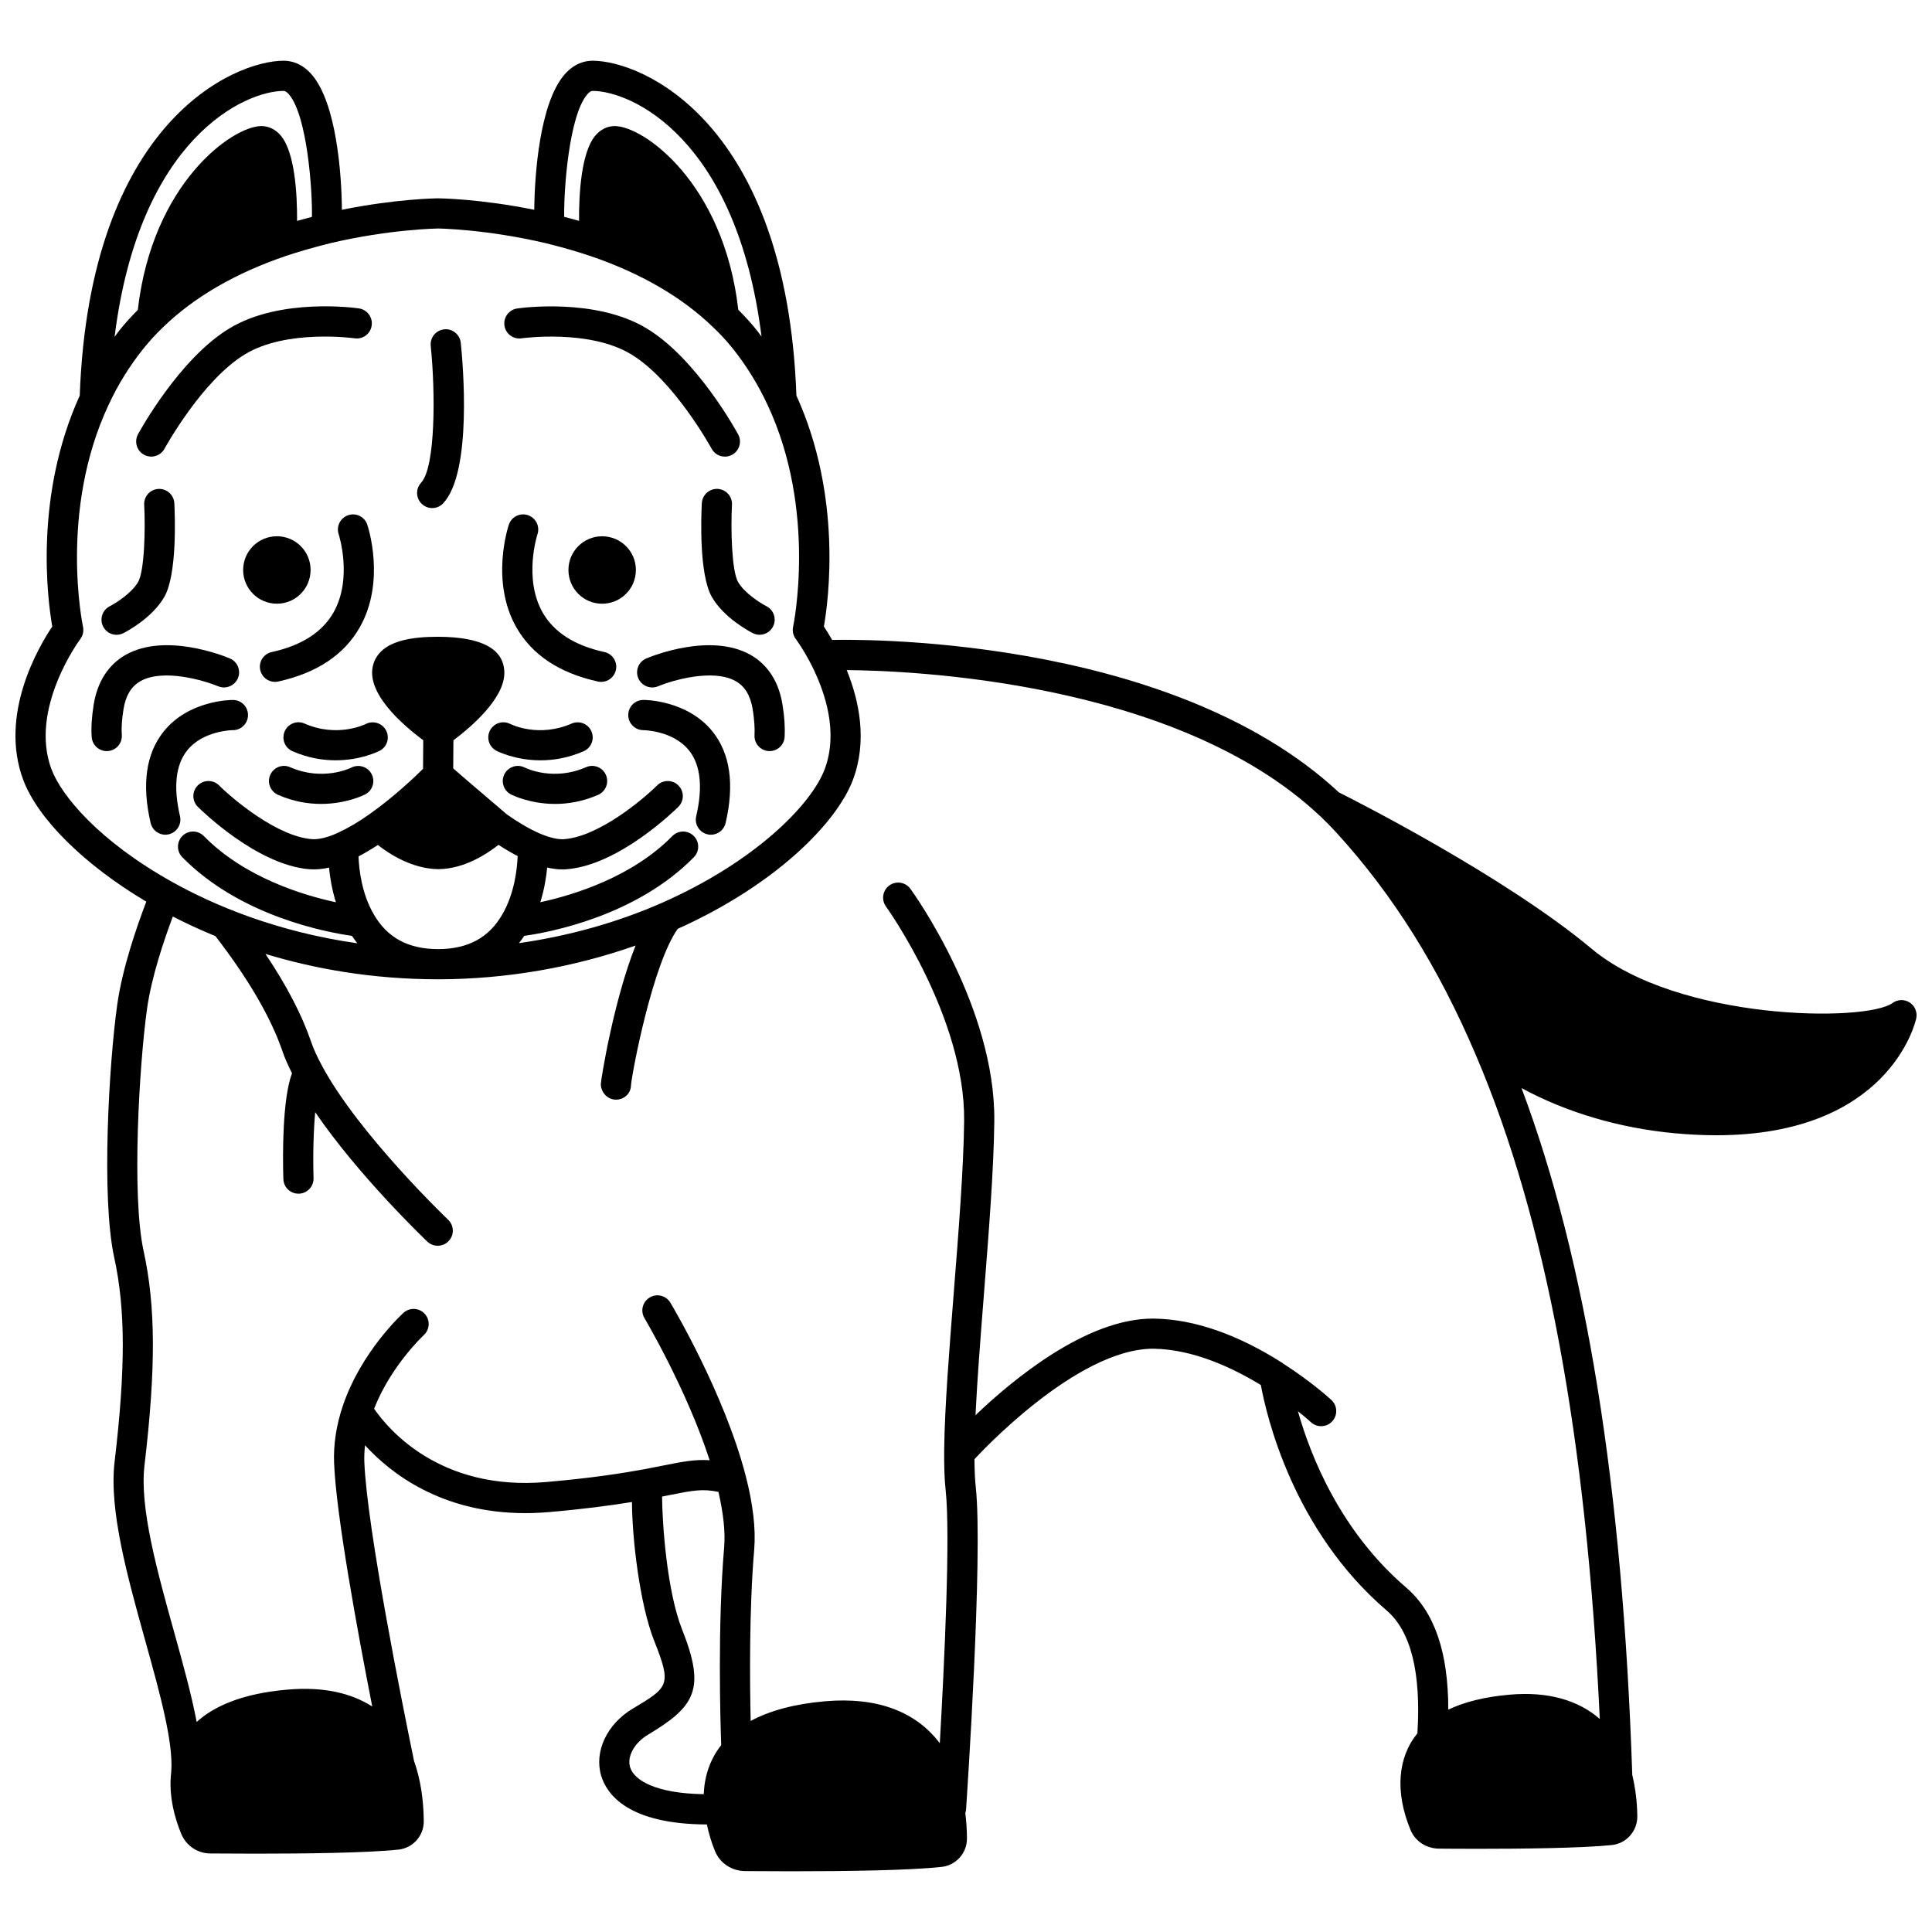 <?xml version="1.0" encoding="UTF-8"?>
<!-- Uploaded to: ICON Repo, www.svgrepo.com, Generator: ICON Repo Mixer Tools -->
<svg width="800px" height="800px" version="1.1" viewBox="144 144 512 512" xmlns="http://www.w3.org/2000/svg">
 <defs>
  <clipPath id="a">
   <path d="m148.09 160h503.81v480h-503.81z"/>
  </clipPath>
 </defs>
 <path d="m303.56 286.12c-4.918 0-8.918 4-8.918 8.918 0 4.957 4 8.957 8.918 8.957 4.957 0 8.957-4 8.957-8.957 0-4.922-4-8.918-8.957-8.918z"/>
 <path d="m226.31 295.03c0-4.918-4-8.918-8.918-8.918-4.957 0-8.957 4-8.957 8.918 0 4.957 4 8.957 8.957 8.957 4.918 0 8.918-3.996 8.918-8.957z"/>
 <g clip-path="url(#a)">
  <path d="m650.09 409.68c-1.395-0.914-3.203-0.855-4.547 0.125-7.047 5.164-56.914 4.707-79.723-14.359-22.984-19.199-62.938-39.426-66.992-41.453-45.566-42.41-130.59-40.488-134.21-40.398-0.027 0-0.051 0.016-0.074 0.02-0.852-1.48-1.629-2.711-2.203-3.57 1.25-7.176 4.836-34.586-7.281-61.199-2.641-72.418-40.812-88.754-54.023-88.754-2 0-4.938 0.672-7.609 3.871-6.356 7.609-7.766 26.082-7.84 35.633-14.281-2.894-24.969-3.035-25.531-3.039-0.496 0.004-11.156 0.148-25.453 3.039-0.059-9.547-1.457-27.988-7.82-35.633-2.664-3.199-5.602-3.871-7.594-3.871-13.219 0-51.426 16.336-54.059 88.75-12.109 26.621-8.539 54.016-7.281 61.195-3.539 5.254-14.199 23.234-7.695 40.629 3.918 10.441 16.309 22.594 32.617 32.281-2.496 6.516-6.383 17.711-7.719 27.418-2.16 15.406-4.266 50.922-0.789 66.867 3.004 13.719 3.031 29.438 0.094 54.258-1.488 12.742 3.406 30.32 8.137 47.316 3.848 13.816 7.477 26.859 6.887 34.691 0 0.008 0.004 0.016 0.004 0.023-0.004 0.062-0.016 0.129-0.02 0.191-0.75 6.285 1.023 12.312 2.668 16.293 1.309 3.152 4.359 5.184 7.738 5.184 3.051 0.027 7.285 0.051 12.078 0.051 12.785 0 29.484-0.188 37.789-1.078 3.797-0.434 6.664-3.633 6.664-7.484-0.051-5.977-0.918-11.363-2.586-16.023l-0.055-0.281c-2.898-14.055-12.402-61.285-13.109-78.914-0.059-1.477 0.023-2.957 0.176-4.449 6.832 7.473 20.34 17.984 42.457 17.984 2.016 0 4.098-0.09 6.254-0.273 9.59-0.828 16.645-1.797 22.035-2.676 0.043 9.719 2.07 27.191 5.891 36.789 4.672 11.781 3.887 12.25-5.731 18.004-6.773 4.047-10.203 11.316-8.332 17.684 1.445 4.918 7.039 12.895 28.027 12.98 0.492 2.281 1.141 4.598 2.106 6.945 1.262 3.207 4.34 5.328 7.887 5.41 3.582 0.027 7.863 0.051 12.453 0.051 14.16 0 31.238-0.219 39.762-1.16 3.828-0.43 6.715-3.652 6.715-7.492 0-2.324-0.168-4.598-0.438-6.812 0.062-0.238 0.172-0.457 0.188-0.711 0.188-2.746 4.559-67.492 2.582-85.695-0.211-1.875-0.32-4.266-0.34-7.332 0.496-0.543 26.949-29.484 47.559-29.277 10.555 0.176 20.984 5.129 28.336 9.621 1.504 8.203 8.527 38.512 33.344 59.746 6.426 5.527 9.145 16.496 8.145 32.551-5.231 6.387-5.961 15.562-1.863 25.512 1.184 2.988 4.082 4.965 7.438 5.047 1.727 0.016 5.629 0.047 10.551 0.047 11.059 0 27.25-0.156 35.383-0.992 3.859-0.414 6.766-3.66 6.766-7.582-0.043-3.887-0.516-7.562-1.336-10.992-2.551-76.539-12.184-136.26-29.348-182.04 11.812 6.418 25.801 10.594 40.547 11.973 3.914 0.363 7.586 0.535 11.047 0.535 45.598 0 52.707-29.609 53.008-30.965 0.352-1.613-0.336-3.293-1.73-4.203zm-350.5-240.62c0.547-0.645 1.031-0.969 1.445-0.969 10.242 0 38.207 12.477 44.777 65.113-0.441-0.582-0.855-1.184-1.312-1.754-1.523-1.906-3.164-3.684-4.84-5.344-3.863-33.684-25.156-48.699-32.746-48.699-1.961 0-3.793 0.906-5.172 2.559-3.723 4.465-4.344 15.512-4.285 22.566-1.285-0.371-2.617-0.719-3.945-1.07-0.109-7.348 1.297-26.758 6.078-32.402zm-80.402-0.969c0.402 0 0.879 0.32 1.414 0.953 4.785 5.648 6.188 25.09 6.07 32.43-1.336 0.355-2.695 0.707-3.949 1.07 0.055-7.066-0.57-18.133-4.289-22.582-1.375-1.648-3.211-2.555-5.164-2.555-7.598 0-28.895 15.023-32.754 48.727-1.707 1.715-3.336 3.488-4.785 5.312-0.473 0.586-0.906 1.207-1.363 1.809 6.562-52.68 34.562-65.164 44.82-65.164zm-61.551 179.77c-6.004-16.074 7.504-34.316 7.641-34.496 0.699-0.93 0.965-2.125 0.719-3.258-0.066-0.305-6.438-30.594 6.754-58.766 2.477-5.352 5.578-10.359 9.219-14.902 1.566-1.965 3.312-3.875 5.219-5.699 8.227-7.992 19.195-14.355 32.582-18.91 3.504-1.172 7.301-2.262 11.559-3.332h0.004c0.016-0.004 0.027-0.008 0.043-0.012 15.836-3.758 28.617-3.926 28.668-3.93 0.129 0 12.91 0.172 28.797 3.941l1.012 0.258c3.629 0.914 7.18 1.953 10.527 3.066 13.414 4.562 24.387 10.922 32.66 18.961 1.836 1.727 3.586 3.629 5.203 5.648 3.625 4.574 6.719 9.586 9.188 14.922 13.148 28.07 6.812 58.449 6.75 58.754-0.242 1.137 0.02 2.332 0.719 3.254 0.02 0.027 2.074 2.773 4.219 7.023 3.586 7.129 7.09 17.68 3.43 27.465-3.574 9.492-18.613 24.633-43.211 35.453-11.816 5.188-24.629 8.758-37.816 10.645 0.492-0.613 0.953-1.258 1.398-1.926 6.75-0.953 29.625-5.223 44.961-20.848 1.547-1.578 1.523-4.106-0.055-5.656-1.578-1.547-4.102-1.523-5.652 0.051-10.684 10.883-26.121 15.609-34.988 17.535 1.059-3.387 1.57-6.609 1.82-9.184 1.41 0.316 2.754 0.492 4.035 0.492 0.477 0 0.941-0.012 1.156-0.051 13.984-1.105 28.953-15.922 29.582-16.555 1.562-1.559 1.562-4.086 0-5.648-1.562-1.566-4.094-1.562-5.648-0.004-3.731 3.715-15.406 13.512-24.566 14.234-0.082 0.008-0.438 0.016-0.523 0.027-1.66 0-3.754-0.547-6.219-1.617-2.644-1.172-5.582-2.906-8.465-4.945-8.848-7.523-12.656-10.812-14.254-12.207l0.055-7.453c4.609-3.465 13.492-11.023 13.492-17.836 0-6.32-5.875-9.551-17.457-9.598h-0.188c-6.356 0.016-15.035 0.781-17.043 7.172-2.32 7.387 7.371 15.906 13.199 20.246l-0.055 7.582c-2.258 2.231-7.797 7.488-14.012 11.887-3.004 2.144-5.809 3.793-8.383 4.973-0.172 0.055-0.32 0.152-0.48 0.234-2.57 1.133-4.867 1.668-6.609 1.531-9.16-0.723-20.832-10.52-24.559-14.234-1.562-1.559-4.09-1.559-5.652 0.004s-1.562 4.09 0 5.652c0.629 0.633 15.594 15.449 29.59 16.555 1.629 0.125 3.367-0.027 5.191-0.43 0.25 2.59 0.773 5.816 1.82 9.184-8.852-1.906-24.277-6.621-35-17.547-1.555-1.574-4.082-1.598-5.652-0.051-1.578 1.547-1.598 4.078-0.055 5.656 15.34 15.625 38.219 19.895 44.961 20.848 0.457 0.68 0.926 1.34 1.434 1.965-21.379-3.031-37.977-10.066-49.027-16.23-19.43-10.832-29.398-22.875-32.035-29.895zm86.5 20.07c3.227 2.519 9.199 6.332 16.039 6.402h0.039c6.734-0.066 12.695-3.926 15.895-6.441 1.746 1.141 3.438 2.129 5.078 2.977-0.137 3.356-0.84 9.93-4.055 15.434-3.535 6.176-9.086 9.191-16.973 9.223-0.039 0-0.078-0.004-0.129 0-7.891-0.027-13.441-3.047-16.996-9.254-3.195-5.469-3.891-11.875-4.027-15.316 1.648-0.859 3.371-1.871 5.129-3.023zm66.828 244.35c-0.828-2.824 1.176-6.426 4.762-8.57 12.578-7.523 15.293-12.086 9.059-27.82-4.094-10.289-5.289-28.41-5.328-35.285 0.645-0.129 1.277-0.25 1.859-0.371 6.144-1.238 8.809-1.762 13.078-0.871 1.301 5.652 1.848 10.574 1.523 14.555-1.77 20.656-1.023 46.105-0.789 52.555-2.875 3.637-4.438 8.055-4.629 13.004-12.773-0.199-18.516-3.719-19.535-7.195zm205.71-47.543c-17.48-14.961-25.355-34.855-28.715-46.754 2.156 1.719 3.41 2.875 3.434 2.898 0.77 0.715 1.75 1.07 2.727 1.07 1.07 0 2.137-0.426 2.922-1.273 1.504-1.617 1.414-4.141-0.195-5.648-0.207-0.195-5.144-4.769-12.805-9.676-0.051-0.035-0.078-0.098-0.137-0.129-12.008-7.641-23.441-11.605-33.996-11.781-0.148 0-0.297-0.004-0.449-0.004-17.641 0-37.176 16.266-46.941 25.598 0.445-9.391 1.32-20.496 2.231-32.082 1.281-16.23 2.606-33.008 2.75-45.809 0.332-30.16-21.312-60.336-22.234-61.609-1.301-1.785-3.785-2.188-5.582-0.887-1.789 1.297-2.188 3.793-0.891 5.582 0.211 0.293 21.012 29.336 20.711 56.82-0.141 12.527-1.457 29.168-2.727 45.266-1.242 15.73-2.414 30.586-2.555 41.707-0.043 4.742 0.078 8.219 0.387 10.906 1.289 11.848-0.352 46.039-1.555 67.047-6.328-8.426-16.668-12.328-30.402-11.129-8.051 0.699-14.621 2.465-19.715 5.219-0.238-10.414-0.418-29.656 0.941-45.496 0.441-5.43-0.324-12-2.273-19.52-5.633-21.734-19.367-44.855-19.949-45.832-1.137-1.895-3.598-2.519-5.481-1.379-1.898 1.133-2.516 3.586-1.383 5.481 0.125 0.207 11.184 18.867 17.273 37.652-3.902-0.266-7.293 0.395-12.328 1.406-1.426 0.289-3.012 0.605-4.789 0.941-5.633 1.027-13.707 2.348-26.215 3.426-28.289 2.465-42.027-14.227-45.59-19.426 4.453-11.375 13.066-19.414 13.156-19.496 1.629-1.488 1.75-4.016 0.266-5.644-1.484-1.637-4.008-1.75-5.641-0.273-0.453 0.41-11.18 10.258-16.055 24.594-1.746 5.18-2.531 10.316-2.328 15.27 0.551 13.73 6.133 44.188 10.109 64.469-5.215-3.344-12.43-5.356-22.492-4.477-11.977 1.035-19.434 4.387-24.039 8.57-1.355-7.156-3.594-15.273-5.934-23.688-4.527-16.254-9.203-33.062-7.902-44.238 3.051-25.766 2.984-42.25-0.227-56.898-3.227-14.801-1.129-49.566 0.898-64.059 1.164-8.449 4.496-18.289 6.852-24.566 3.375 1.738 7.144 3.496 11.289 5.195 8.684 11.258 14.668 21.504 17.73 30.414 0.605 1.809 1.5 3.793 2.559 5.91-2.566 6.988-2.477 21.543-2.289 28.047 0.066 2.168 1.844 3.883 3.996 3.883h0.121c2.207-0.062 3.941-1.906 3.883-4.113-0.188-6.371 0.004-12.668 0.438-17.488 11.488 16.844 28.859 33.484 29.715 34.293 0.773 0.738 1.762 1.105 2.754 1.105 1.055 0 2.106-0.414 2.898-1.242 1.523-1.598 1.461-4.129-0.141-5.652-0.234-0.223-23.691-22.66-33.422-40.793-1.34-2.473-2.297-4.59-2.938-6.512-2.434-7.094-6.496-14.848-12.051-23.137 12.801 3.887 28.082 6.699 45.656 6.723h0.004 0.16 0.008 0.008 0.008c17.941-0.031 35.785-3.137 52.25-8.949-5.82 14.582-9.211 35.637-9.211 36.699 0 2.207 1.785 4.144 3.992 4.144 2.211 0 3.996-1.645 3.996-3.856 0.41-3.988 5.766-32.09 12.391-41.414 26.219-11.789 42.203-28.25 46.426-39.48 3.879-10.352 1.676-20.895-1.641-29.086 16.547 0.125 87.344 2.801 125.38 38.629 0.008 0.008 0.016 0.008 0.023 0.016 0.035 0.035 0.09 0.066 0.133 0.105 1.512 1.473 2.984 2.941 4.391 4.504 14.902 16.344 26.938 35.57 36.793 58.766 0.047 0.129 0.098 0.246 0.16 0.367 18.434 43.328 29.156 100.88 32.684 175.57-5.777-5.039-13.852-7.324-23.879-6.434-6.477 0.555-11.902 1.891-16.266 3.969 0-15.258-3.656-25.895-11.141-32.332z"/>
 </g>
 <path d="m282.22 233.66c0.172-0.027 17.945-2.488 29.031 4.227 11.379 6.856 21.238 24.852 21.336 25.031 0.723 1.336 2.094 2.09 3.519 2.09 0.645 0 1.297-0.156 1.902-0.484 1.938-1.051 2.664-3.481 1.605-5.418-0.441-0.816-10.984-20.082-24.23-28.066-13.551-8.207-33.473-5.414-34.32-5.293-2.184 0.32-3.695 2.348-3.379 4.531 0.32 2.18 2.301 3.688 4.535 3.383z"/>
 <path d="m337.98 277.77c0.113-2.207-1.578-4.086-3.781-4.207-2.172-0.113-4.082 1.578-4.207 3.777-0.164 3.078-0.809 18.75 2.641 24.832 3.227 5.637 10.094 9.227 10.867 9.617 0.578 0.293 1.191 0.434 1.801 0.434 1.457 0 2.859-0.801 3.566-2.188 1-1.969 0.215-4.371-1.75-5.375-1.512-0.777-5.812-3.441-7.531-6.445-1.676-2.953-1.949-13.945-1.605-20.445z"/>
 <path d="m302.46 324.61c0.289 0.062 0.574 0.094 0.859 0.094 1.84 0 3.492-1.277 3.902-3.144 0.473-2.16-0.891-4.289-3.051-4.762-7.883-1.723-13.383-5.246-16.359-10.469-5.152-9.043-1.414-20.633-1.379-20.742 0.699-2.09-0.426-4.352-2.516-5.059-2.106-0.699-4.359 0.418-5.066 2.512-0.207 0.609-4.926 14.996 1.973 27.184 4.144 7.309 11.422 12.148 21.637 14.387z"/>
 <path d="m342.8 317.49c-10.508-5.84-25.805 0.289-27.516 1.004-2.035 0.855-2.988 3.195-2.137 5.231 0.852 2.039 3.219 2.996 5.231 2.148 3.672-1.531 14.516-4.758 20.543-1.387 2.481 1.387 3.965 3.844 4.555 7.516 0.418 2.668 0.582 4.965 0.48 6.828-0.125 2.203 1.566 4.09 3.766 4.215 0.078 0.004 0.152 0.004 0.227 0.004 2.106 0 3.871-1.648 3.988-3.777 0.137-2.465-0.047-5.25-0.566-8.523-1.223-7.695-5.336-11.457-8.57-13.258z"/>
 <path d="m314.45 329.5c-2.199 0.012-3.961 1.805-3.957 4.008 0.004 2.199 1.793 3.988 3.996 3.992 0.078 0 7.918 0.082 12.137 5.41 3.035 3.832 3.668 9.684 1.875 17.395-0.5 2.152 0.836 4.301 2.988 4.801 0.305 0.07 0.609 0.105 0.91 0.105 1.816 0 3.457-1.246 3.891-3.09 2.383-10.242 1.223-18.402-3.445-24.242-6.707-8.379-18.133-8.434-18.395-8.379z"/>
 <path d="m298.68 343.08c2.023-0.887 2.941-3.246 2.059-5.266-0.883-2.016-3.234-2.941-5.266-2.059-8.645 3.785-15.891 0.285-16.246 0.105-1.953-1.008-4.356-0.238-5.375 1.711-1.016 1.961-0.25 4.375 1.707 5.394 0.289 0.152 4.973 2.527 11.691 2.527 3.398 0 7.309-0.605 11.43-2.414z"/>
 <path d="m299.31 347.31c-8.613 3.789-15.871 0.289-16.246 0.102-1.953-1-4.356-0.23-5.371 1.723-1.016 1.965-0.25 4.375 1.711 5.391 0.293 0.152 4.992 2.523 11.707 2.523 3.394 0 7.301-0.609 11.41-2.414 2.023-0.891 2.938-3.25 2.051-5.269-0.879-2.027-3.238-2.949-5.262-2.055z"/>
 <path d="m182.18 264.52c0.605 0.328 1.258 0.484 1.898 0.484 1.414 0 2.789-0.754 3.519-2.09 0.098-0.18 9.961-18.176 21.352-25.039 11.066-6.707 28.844-4.25 29.02-4.223 2.242 0.328 4.215-1.203 4.531-3.387s-1.195-4.211-3.379-4.531c-0.844-0.125-20.781-2.91-34.309 5.289-13.254 7.988-23.805 27.254-24.242 28.07-1.051 1.949-0.332 4.371 1.609 5.426z"/>
 <path d="m174.89 312.23c0.605 0 1.223-0.141 1.801-0.434 0.773-0.391 7.641-3.984 10.871-9.633 3.438-6.066 2.793-21.734 2.637-24.82-0.117-2.203-2.047-3.894-4.207-3.777-2.207 0.117-3.898 2-3.781 4.203 0.344 6.496 0.07 17.492-1.594 20.438-1.723 3.016-6.027 5.684-7.527 6.453-1.973 0.996-2.758 3.402-1.762 5.375 0.699 1.395 2.106 2.195 3.562 2.195z"/>
 <path d="m236.28 280.53c-2.086 0.699-3.223 2.961-2.527 5.055 0.039 0.117 3.773 11.699-1.379 20.742-2.977 5.223-8.477 8.746-16.359 10.469-2.16 0.473-3.523 2.602-3.051 4.762 0.41 1.867 2.062 3.144 3.902 3.144 0.285 0 0.57-0.027 0.859-0.094 10.215-2.238 17.492-7.078 21.633-14.387 6.902-12.188 2.18-26.578 1.973-27.184-0.703-2.086-2.945-3.215-5.051-2.508z"/>
 <path d="m201.82 325.87c2.008 0.844 4.379-0.109 5.231-2.148 0.852-2.035-0.102-4.375-2.137-5.231-1.711-0.715-17.012-6.848-27.516-1.004-3.238 1.805-7.352 5.566-8.574 13.262-0.535 3.367-0.703 6.176-0.52 8.602 0.16 2.098 1.91 3.699 3.984 3.699 0.102 0 0.203-0.004 0.305-0.012 2.203-0.168 3.856-2.082 3.688-4.285-0.137-1.801 0.008-4.008 0.441-6.75 0.582-3.676 2.074-6.133 4.555-7.519 6.051-3.371 16.879-0.133 20.543 1.387z"/>
 <path d="m191.7 360.3c-1.789-7.711-1.16-13.559 1.875-17.395 4.219-5.324 12.062-5.41 12.141-5.41h0.008c2.199 0 3.984-1.77 4-3.973 0.016-2.207-1.762-4.012-3.969-4.023-0.43-0.012-11.695 0-18.387 8.367-4.676 5.84-5.832 14-3.449 24.242 0.426 1.848 2.07 3.098 3.883 3.098 0.301 0 0.605-0.031 0.91-0.105 2.152-0.5 3.488-2.652 2.988-4.801z"/>
 <path d="m240.96 335.85c-0.305 0.156-7.574 3.703-16.246-0.102-2.035-0.895-4.387 0.035-5.266 2.059-0.887 2.023 0.035 4.383 2.059 5.266 4.121 1.809 8.035 2.414 11.426 2.414 6.719 0 11.402-2.379 11.691-2.527 1.953-1.012 2.707-3.402 1.707-5.359-1.004-1.957-3.41-2.727-5.371-1.75z"/>
 <path d="m237.13 347.41c-0.305 0.152-7.582 3.707-16.246-0.098-2.027-0.895-4.383 0.027-5.266 2.051-0.891 2.019 0.027 4.379 2.051 5.269 4.109 1.809 8.02 2.414 11.41 2.414 6.715 0 11.41-2.375 11.707-2.523 1.953-1.012 2.711-3.398 1.711-5.359-0.996-1.961-3.398-2.731-5.367-1.754z"/>
 <path d="m258.54 278.64c1.07 0 2.141-0.43 2.926-1.277 7.723-8.305 5.227-36.875 4.644-42.516-0.227-2.199-2.25-3.828-4.387-3.57-2.199 0.223-3.793 2.188-3.574 4.387 1.25 12.172 1.305 32.117-2.547 36.254-1.504 1.617-1.41 4.144 0.207 5.648 0.777 0.723 1.754 1.074 2.731 1.074z"/>
</svg>